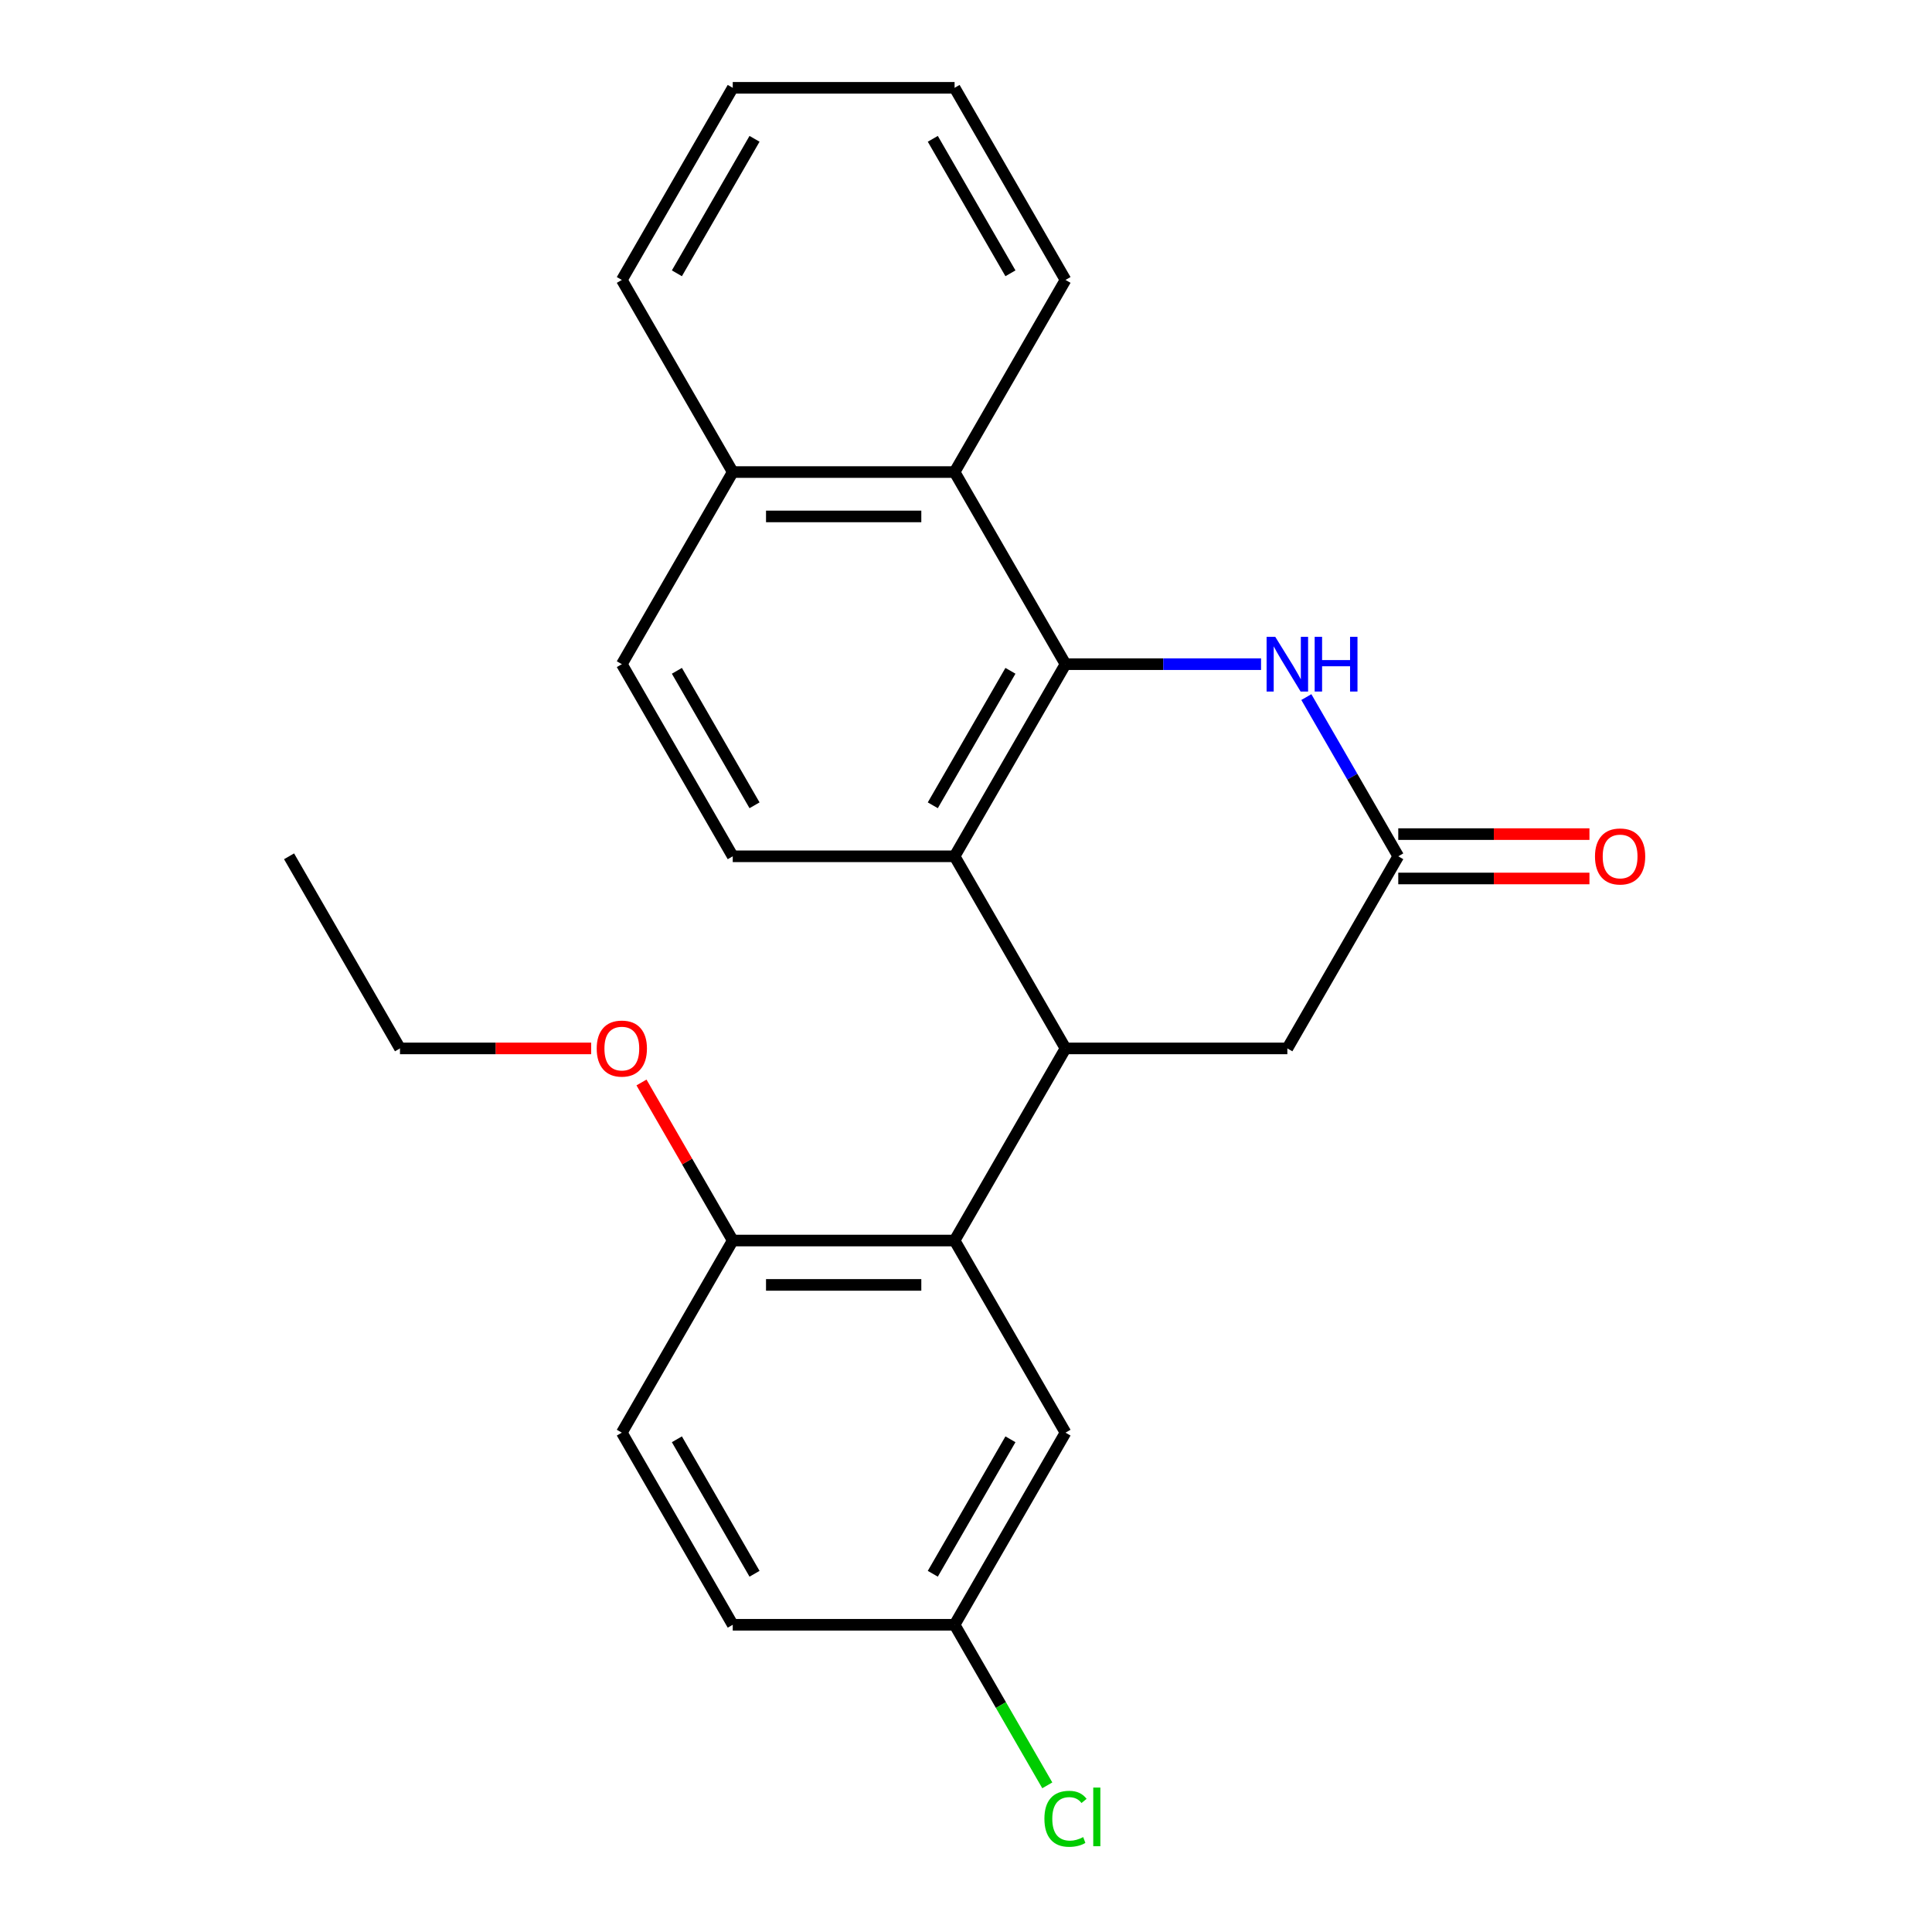 <?xml version='1.0' encoding='iso-8859-1'?>
<svg version='1.1' baseProfile='full'
              xmlns='http://www.w3.org/2000/svg'
                      xmlns:rdkit='http://www.rdkit.org/xml'
                      xmlns:xlink='http://www.w3.org/1999/xlink'
                  xml:space='preserve'
width='1000px' height='1000px' viewBox='0 0 1000 1000'>
<!-- END OF HEADER -->
<rect style='opacity:1.0;fill:#FFFFFF;stroke:none' width='1000' height='1000' x='0' y='0'> </rect>
<path class='bond-1' d='M 551.504,343.777 L 494.092,443.218' style='fill:none;fill-rule:evenodd;stroke:#000000;stroke-width:6px;stroke-linecap:butt;stroke-linejoin:miter;stroke-opacity:1' />
<path class='bond-1' d='M 523.004,347.211 L 482.816,416.819' style='fill:none;fill-rule:evenodd;stroke:#000000;stroke-width:6px;stroke-linecap:butt;stroke-linejoin:miter;stroke-opacity:1' />
<path class='bond-2' d='M 551.504,343.777 L 602.111,343.777' style='fill:none;fill-rule:evenodd;stroke:#000000;stroke-width:6px;stroke-linecap:butt;stroke-linejoin:miter;stroke-opacity:1' />
<path class='bond-2' d='M 602.111,343.777 L 652.718,343.777' style='fill:none;fill-rule:evenodd;stroke:#0000FF;stroke-width:6px;stroke-linecap:butt;stroke-linejoin:miter;stroke-opacity:1' />
<path class='bond-5' d='M 551.504,343.777 L 494.092,244.336' style='fill:none;fill-rule:evenodd;stroke:#000000;stroke-width:6px;stroke-linecap:butt;stroke-linejoin:miter;stroke-opacity:1' />
<path class='bond-0' d='M 551.504,542.658 L 494.092,443.218' style='fill:none;fill-rule:evenodd;stroke:#000000;stroke-width:6px;stroke-linecap:butt;stroke-linejoin:miter;stroke-opacity:1' />
<path class='bond-3' d='M 551.504,542.658 L 494.092,642.099' style='fill:none;fill-rule:evenodd;stroke:#000000;stroke-width:6px;stroke-linecap:butt;stroke-linejoin:miter;stroke-opacity:1' />
<path class='bond-25' d='M 551.504,542.658 L 666.329,542.658' style='fill:none;fill-rule:evenodd;stroke:#000000;stroke-width:6px;stroke-linecap:butt;stroke-linejoin:miter;stroke-opacity:1' />
<path class='bond-7' d='M 494.092,443.218 L 379.268,443.218' style='fill:none;fill-rule:evenodd;stroke:#000000;stroke-width:6px;stroke-linecap:butt;stroke-linejoin:miter;stroke-opacity:1' />
<path class='bond-4' d='M 676.161,360.807 L 699.951,402.013' style='fill:none;fill-rule:evenodd;stroke:#0000FF;stroke-width:6px;stroke-linecap:butt;stroke-linejoin:miter;stroke-opacity:1' />
<path class='bond-4' d='M 699.951,402.013 L 723.741,443.218' style='fill:none;fill-rule:evenodd;stroke:#000000;stroke-width:6px;stroke-linecap:butt;stroke-linejoin:miter;stroke-opacity:1' />
<path class='bond-8' d='M 494.092,642.099 L 379.268,642.099' style='fill:none;fill-rule:evenodd;stroke:#000000;stroke-width:6px;stroke-linecap:butt;stroke-linejoin:miter;stroke-opacity:1' />
<path class='bond-8' d='M 476.869,665.064 L 396.492,665.064' style='fill:none;fill-rule:evenodd;stroke:#000000;stroke-width:6px;stroke-linecap:butt;stroke-linejoin:miter;stroke-opacity:1' />
<path class='bond-9' d='M 494.092,642.099 L 551.504,741.54' style='fill:none;fill-rule:evenodd;stroke:#000000;stroke-width:6px;stroke-linecap:butt;stroke-linejoin:miter;stroke-opacity:1' />
<path class='bond-6' d='M 723.741,443.218 L 666.329,542.658' style='fill:none;fill-rule:evenodd;stroke:#000000;stroke-width:6px;stroke-linecap:butt;stroke-linejoin:miter;stroke-opacity:1' />
<path class='bond-10' d='M 723.741,454.7 L 773.218,454.7' style='fill:none;fill-rule:evenodd;stroke:#000000;stroke-width:6px;stroke-linecap:butt;stroke-linejoin:miter;stroke-opacity:1' />
<path class='bond-10' d='M 773.218,454.7 L 822.695,454.7' style='fill:none;fill-rule:evenodd;stroke:#FF0000;stroke-width:6px;stroke-linecap:butt;stroke-linejoin:miter;stroke-opacity:1' />
<path class='bond-10' d='M 723.741,431.735 L 773.218,431.735' style='fill:none;fill-rule:evenodd;stroke:#000000;stroke-width:6px;stroke-linecap:butt;stroke-linejoin:miter;stroke-opacity:1' />
<path class='bond-10' d='M 773.218,431.735 L 822.695,431.735' style='fill:none;fill-rule:evenodd;stroke:#FF0000;stroke-width:6px;stroke-linecap:butt;stroke-linejoin:miter;stroke-opacity:1' />
<path class='bond-11' d='M 494.092,244.336 L 379.268,244.336' style='fill:none;fill-rule:evenodd;stroke:#000000;stroke-width:6px;stroke-linecap:butt;stroke-linejoin:miter;stroke-opacity:1' />
<path class='bond-11' d='M 476.869,267.301 L 396.492,267.301' style='fill:none;fill-rule:evenodd;stroke:#000000;stroke-width:6px;stroke-linecap:butt;stroke-linejoin:miter;stroke-opacity:1' />
<path class='bond-18' d='M 494.092,244.336 L 551.504,144.895' style='fill:none;fill-rule:evenodd;stroke:#000000;stroke-width:6px;stroke-linecap:butt;stroke-linejoin:miter;stroke-opacity:1' />
<path class='bond-24' d='M 379.268,443.218 L 321.856,343.777' style='fill:none;fill-rule:evenodd;stroke:#000000;stroke-width:6px;stroke-linecap:butt;stroke-linejoin:miter;stroke-opacity:1' />
<path class='bond-24' d='M 390.544,416.819 L 350.356,347.211' style='fill:none;fill-rule:evenodd;stroke:#000000;stroke-width:6px;stroke-linecap:butt;stroke-linejoin:miter;stroke-opacity:1' />
<path class='bond-13' d='M 379.268,642.099 L 321.856,741.54' style='fill:none;fill-rule:evenodd;stroke:#000000;stroke-width:6px;stroke-linecap:butt;stroke-linejoin:miter;stroke-opacity:1' />
<path class='bond-17' d='M 379.268,642.099 L 355.651,601.194' style='fill:none;fill-rule:evenodd;stroke:#000000;stroke-width:6px;stroke-linecap:butt;stroke-linejoin:miter;stroke-opacity:1' />
<path class='bond-17' d='M 355.651,601.194 L 332.035,560.289' style='fill:none;fill-rule:evenodd;stroke:#FF0000;stroke-width:6px;stroke-linecap:butt;stroke-linejoin:miter;stroke-opacity:1' />
<path class='bond-14' d='M 551.504,741.54 L 494.092,840.981' style='fill:none;fill-rule:evenodd;stroke:#000000;stroke-width:6px;stroke-linecap:butt;stroke-linejoin:miter;stroke-opacity:1' />
<path class='bond-14' d='M 523.004,744.974 L 482.816,814.582' style='fill:none;fill-rule:evenodd;stroke:#000000;stroke-width:6px;stroke-linecap:butt;stroke-linejoin:miter;stroke-opacity:1' />
<path class='bond-12' d='M 379.268,244.336 L 321.856,343.777' style='fill:none;fill-rule:evenodd;stroke:#000000;stroke-width:6px;stroke-linecap:butt;stroke-linejoin:miter;stroke-opacity:1' />
<path class='bond-19' d='M 379.268,244.336 L 321.856,144.895' style='fill:none;fill-rule:evenodd;stroke:#000000;stroke-width:6px;stroke-linecap:butt;stroke-linejoin:miter;stroke-opacity:1' />
<path class='bond-27' d='M 321.856,741.54 L 379.268,840.981' style='fill:none;fill-rule:evenodd;stroke:#000000;stroke-width:6px;stroke-linecap:butt;stroke-linejoin:miter;stroke-opacity:1' />
<path class='bond-27' d='M 350.356,744.974 L 390.544,814.582' style='fill:none;fill-rule:evenodd;stroke:#000000;stroke-width:6px;stroke-linecap:butt;stroke-linejoin:miter;stroke-opacity:1' />
<path class='bond-15' d='M 494.092,840.981 L 379.268,840.981' style='fill:none;fill-rule:evenodd;stroke:#000000;stroke-width:6px;stroke-linecap:butt;stroke-linejoin:miter;stroke-opacity:1' />
<path class='bond-16' d='M 494.092,840.981 L 518.084,882.536' style='fill:none;fill-rule:evenodd;stroke:#000000;stroke-width:6px;stroke-linecap:butt;stroke-linejoin:miter;stroke-opacity:1' />
<path class='bond-16' d='M 518.084,882.536 L 542.076,924.091' style='fill:none;fill-rule:evenodd;stroke:#00CC00;stroke-width:6px;stroke-linecap:butt;stroke-linejoin:miter;stroke-opacity:1' />
<path class='bond-20' d='M 305.985,542.658 L 256.508,542.658' style='fill:none;fill-rule:evenodd;stroke:#FF0000;stroke-width:6px;stroke-linecap:butt;stroke-linejoin:miter;stroke-opacity:1' />
<path class='bond-20' d='M 256.508,542.658 L 207.032,542.658' style='fill:none;fill-rule:evenodd;stroke:#000000;stroke-width:6px;stroke-linecap:butt;stroke-linejoin:miter;stroke-opacity:1' />
<path class='bond-21' d='M 551.504,144.895 L 494.092,45.455' style='fill:none;fill-rule:evenodd;stroke:#000000;stroke-width:6px;stroke-linecap:butt;stroke-linejoin:miter;stroke-opacity:1' />
<path class='bond-21' d='M 523.004,141.462 L 482.816,71.853' style='fill:none;fill-rule:evenodd;stroke:#000000;stroke-width:6px;stroke-linecap:butt;stroke-linejoin:miter;stroke-opacity:1' />
<path class='bond-26' d='M 321.856,144.895 L 379.268,45.455' style='fill:none;fill-rule:evenodd;stroke:#000000;stroke-width:6px;stroke-linecap:butt;stroke-linejoin:miter;stroke-opacity:1' />
<path class='bond-26' d='M 350.356,141.462 L 390.544,71.853' style='fill:none;fill-rule:evenodd;stroke:#000000;stroke-width:6px;stroke-linecap:butt;stroke-linejoin:miter;stroke-opacity:1' />
<path class='bond-22' d='M 207.032,542.658 L 149.619,443.218' style='fill:none;fill-rule:evenodd;stroke:#000000;stroke-width:6px;stroke-linecap:butt;stroke-linejoin:miter;stroke-opacity:1' />
<path class='bond-23' d='M 494.092,45.455 L 379.268,45.455' style='fill:none;fill-rule:evenodd;stroke:#000000;stroke-width:6px;stroke-linecap:butt;stroke-linejoin:miter;stroke-opacity:1' />
<path  class='atom-3' d='M 660.069 329.617
L 669.349 344.617
Q 670.269 346.097, 671.749 348.777
Q 673.229 351.457, 673.309 351.617
L 673.309 329.617
L 677.069 329.617
L 677.069 357.937
L 673.189 357.937
L 663.229 341.537
Q 662.069 339.617, 660.829 337.417
Q 659.629 335.217, 659.269 334.537
L 659.269 357.937
L 655.589 357.937
L 655.589 329.617
L 660.069 329.617
' fill='#0000FF'/>
<path  class='atom-3' d='M 680.469 329.617
L 684.309 329.617
L 684.309 341.657
L 698.789 341.657
L 698.789 329.617
L 702.629 329.617
L 702.629 357.937
L 698.789 357.937
L 698.789 344.857
L 684.309 344.857
L 684.309 357.937
L 680.469 357.937
L 680.469 329.617
' fill='#0000FF'/>
<path  class='atom-11' d='M 825.565 443.298
Q 825.565 436.498, 828.925 432.698
Q 832.285 428.898, 838.565 428.898
Q 844.845 428.898, 848.205 432.698
Q 851.565 436.498, 851.565 443.298
Q 851.565 450.178, 848.165 454.098
Q 844.765 457.978, 838.565 457.978
Q 832.325 457.978, 828.925 454.098
Q 825.565 450.218, 825.565 443.298
M 838.565 454.778
Q 842.885 454.778, 845.205 451.898
Q 847.565 448.978, 847.565 443.298
Q 847.565 437.738, 845.205 434.938
Q 842.885 432.098, 838.565 432.098
Q 834.245 432.098, 831.885 434.898
Q 829.565 437.698, 829.565 443.298
Q 829.565 449.018, 831.885 451.898
Q 834.245 454.778, 838.565 454.778
' fill='#FF0000'/>
<path  class='atom-17' d='M 540.584 941.402
Q 540.584 934.362, 543.864 930.682
Q 547.184 926.962, 553.464 926.962
Q 559.304 926.962, 562.424 931.082
L 559.784 933.242
Q 557.504 930.242, 553.464 930.242
Q 549.184 930.242, 546.904 933.122
Q 544.664 935.962, 544.664 941.402
Q 544.664 947.002, 546.984 949.882
Q 549.344 952.762, 553.904 952.762
Q 557.024 952.762, 560.664 950.882
L 561.784 953.882
Q 560.304 954.842, 558.064 955.402
Q 555.824 955.962, 553.344 955.962
Q 547.184 955.962, 543.864 952.202
Q 540.584 948.442, 540.584 941.402
' fill='#00CC00'/>
<path  class='atom-17' d='M 565.864 925.242
L 569.544 925.242
L 569.544 955.602
L 565.864 955.602
L 565.864 925.242
' fill='#00CC00'/>
<path  class='atom-18' d='M 308.856 542.738
Q 308.856 535.938, 312.216 532.138
Q 315.576 528.338, 321.856 528.338
Q 328.136 528.338, 331.496 532.138
Q 334.856 535.938, 334.856 542.738
Q 334.856 549.618, 331.456 553.538
Q 328.056 557.418, 321.856 557.418
Q 315.616 557.418, 312.216 553.538
Q 308.856 549.658, 308.856 542.738
M 321.856 554.218
Q 326.176 554.218, 328.496 551.338
Q 330.856 548.418, 330.856 542.738
Q 330.856 537.178, 328.496 534.378
Q 326.176 531.538, 321.856 531.538
Q 317.536 531.538, 315.176 534.338
Q 312.856 537.138, 312.856 542.738
Q 312.856 548.458, 315.176 551.338
Q 317.536 554.218, 321.856 554.218
' fill='#FF0000'/>
</svg>
